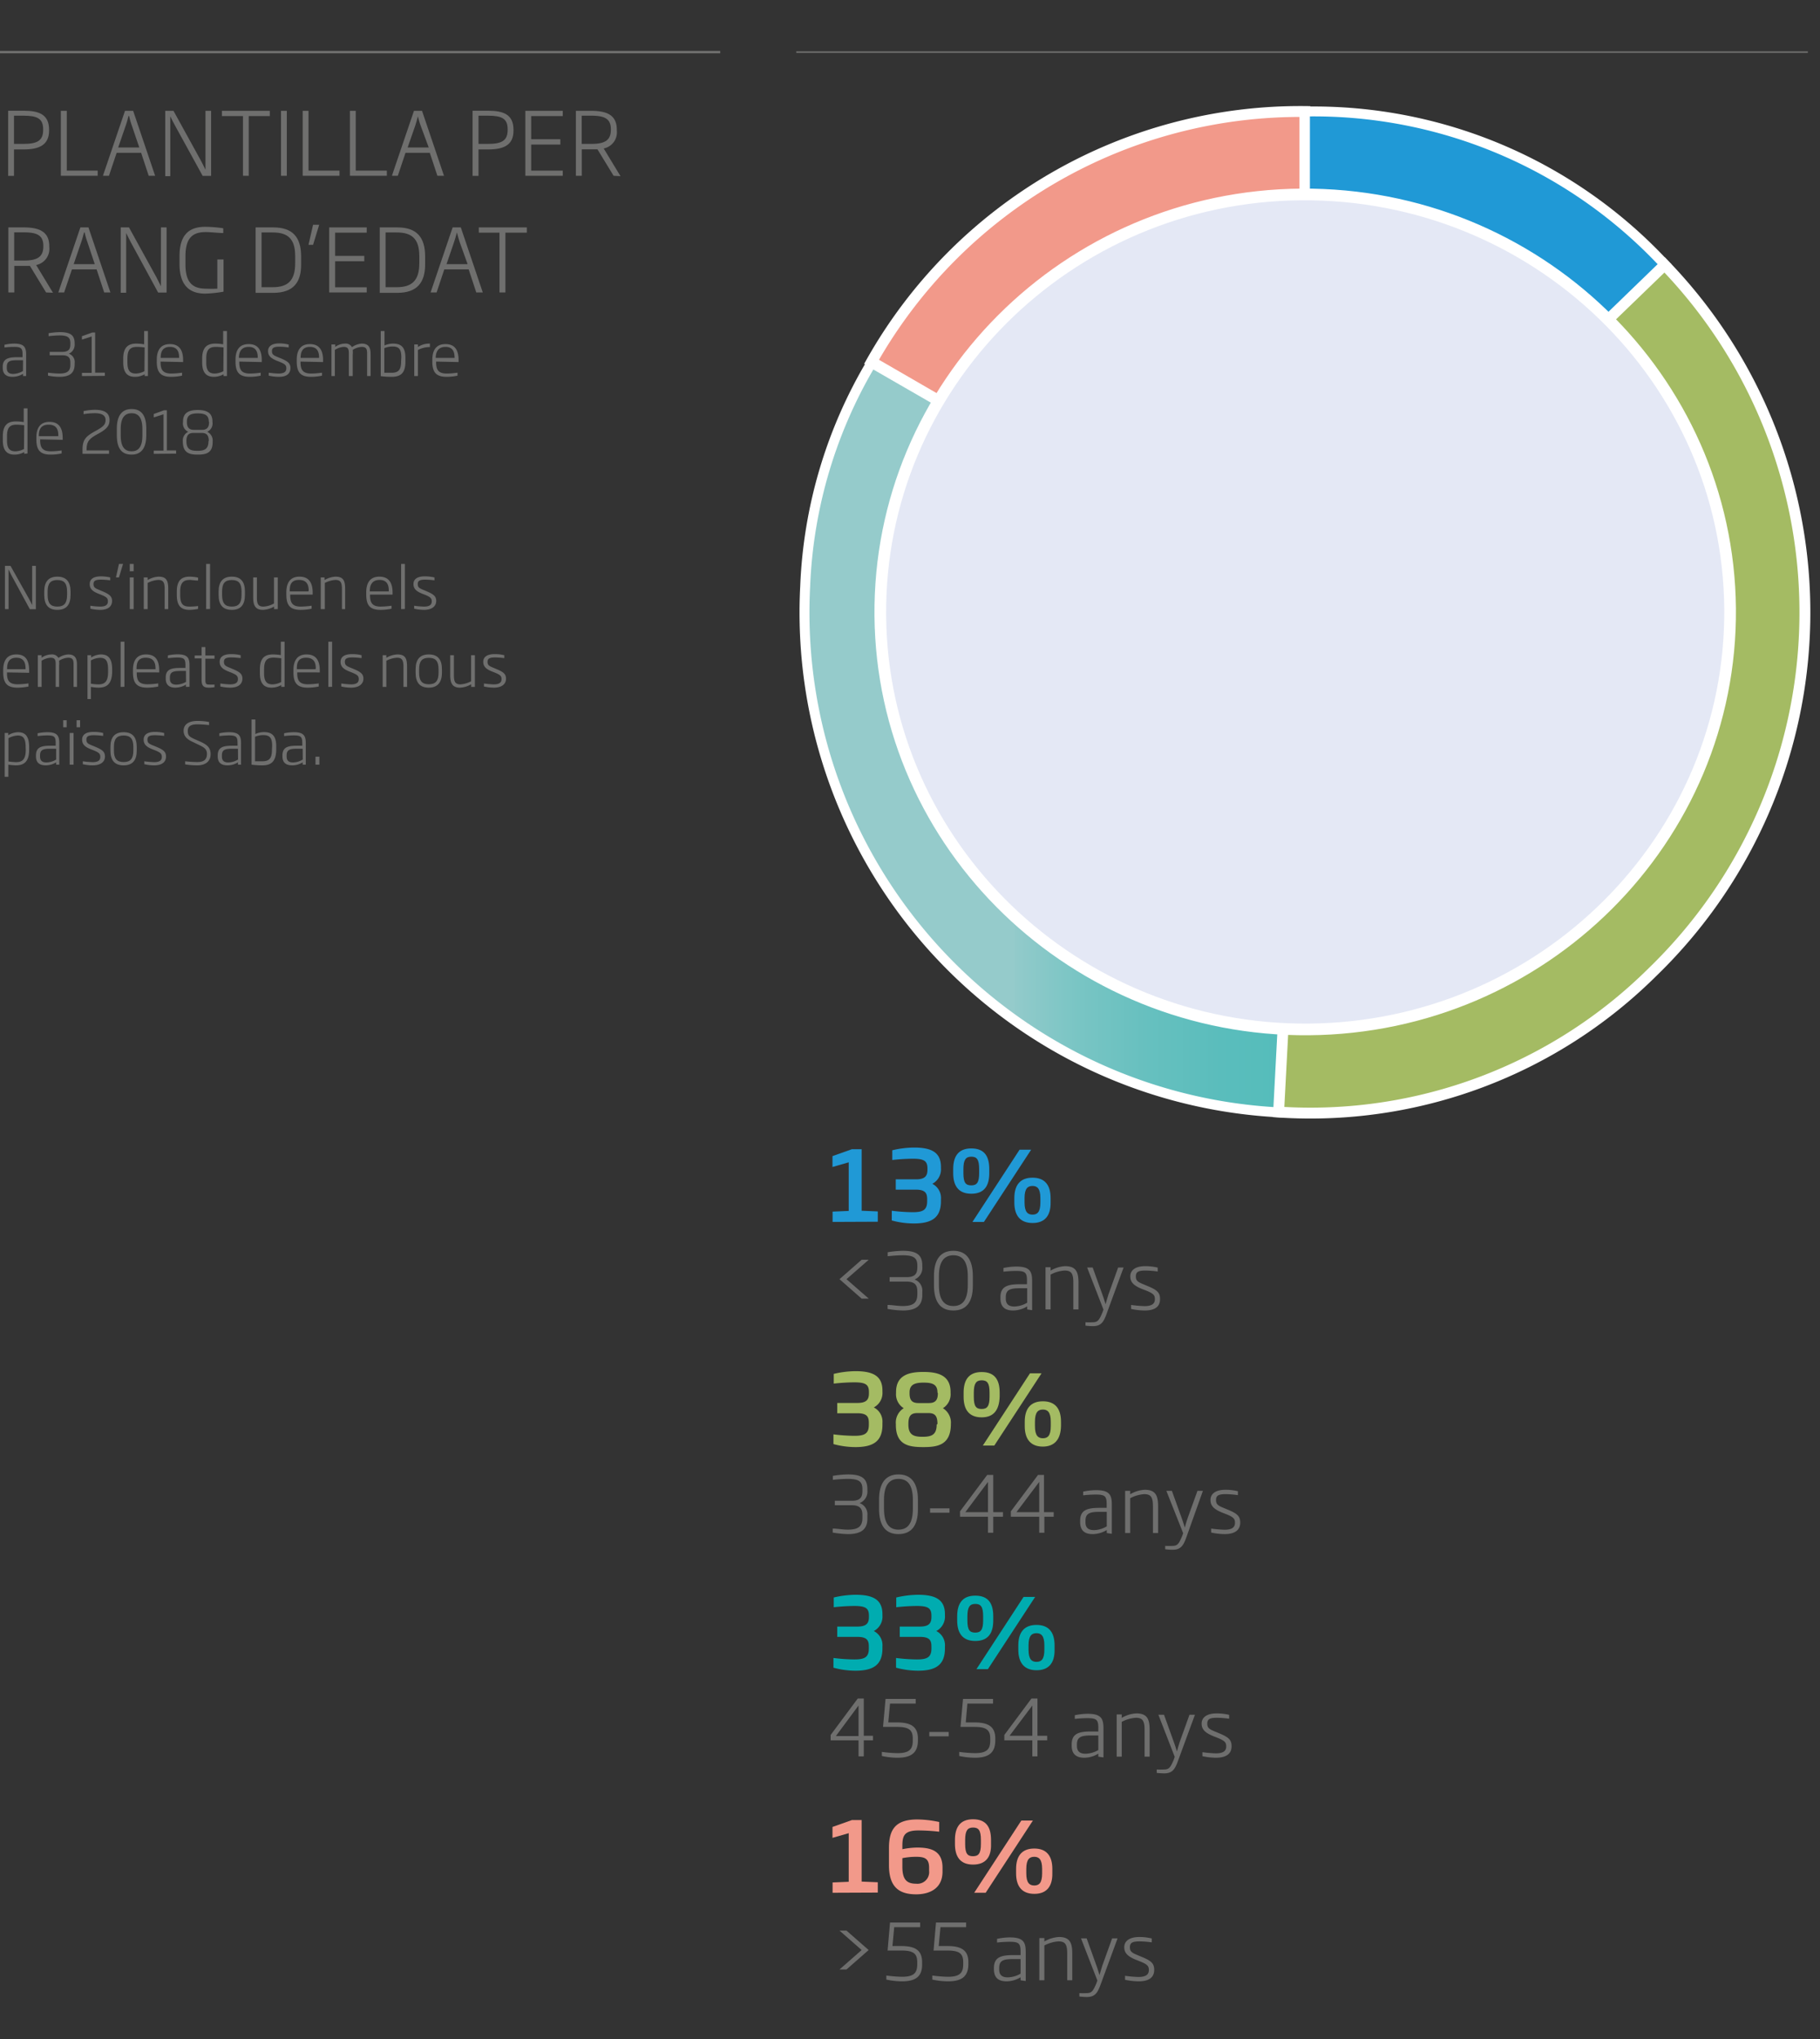 <svg xmlns="http://www.w3.org/2000/svg" xmlns:xlink="http://www.w3.org/1999/xlink" viewBox="0 0 187.25 209.75"><rect x="0" y="0" width="187.25" height="209.75" fill="#333333" stroke="none"/><defs><style>.a,.c,.f,.i,.j,.l{fill:none;}.b{fill:#f2998a;}.c,.f,.l{stroke:#fff;}.c,.f,.i,.j{stroke-miterlimit:10;}.c{stroke-width:1.12px;}.d{clip-path:url(#a);}.e{fill:url(#b);}.f{stroke-width:1.02px;}.g{fill:#a4bb63;}.h{fill:#2099d6;}.i,.j{stroke:#6f6f6e;}.i{stroke-width:0.25px;}.j{stroke-width:0.16px;}.k{fill:#e4e8f5;}.l{stroke-width:1.2px;}.m{fill:#6f6f6e;}.n{fill:#00acb0;}</style><clipPath id="a"><path class="a" d="M82.84,60.26a51.49,51.49,0,0,0,48.72,54.1L134.25,63,89.67,37.21a48.62,48.62,0,0,0-6.83,23"/></clipPath><linearGradient id="b" x1="-4421.31" y1="-530.33" x2="-4420.31" y2="-530.33" gradientTransform="matrix(52.49, 0, 0, -52.49, 232177.01, -27763.76)" gradientUnits="userSpaceOnUse"><stop offset="0" stop-color="#95cbcb"/><stop offset="0.01" stop-color="#91caca"/><stop offset="0.13" stop-color="#79c5c4"/><stop offset="0.26" stop-color="#67c0bf"/><stop offset="0.41" stop-color="#5abdbc"/><stop offset="0.6" stop-color="#52bcba"/><stop offset="1" stop-color="#50bbb9"/></linearGradient></defs><title>05-plantilla-por-rango-de-edad-CAT-MOBILE</title><path class="b" d="M134.25,63,89.67,37.21a50.66,50.66,0,0,1,44.58-25.74Z"/><path class="c" d="M134.25,63,89.67,37.21a50.66,50.66,0,0,1,44.58-25.74Z"/><g class="d"><rect class="e" x="81.35" y="37.21" width="52.89" height="77.15"/></g><path class="f" d="M134.25,63l-2.69,51.41a51.48,51.48,0,0,1-48.72-54.1,48.62,48.62,0,0,1,6.83-23Z"/><path class="g" d="M134.26,63l37-35.76A51.48,51.48,0,0,1,170,100a49.94,49.94,0,0,1-38.45,14.38Z"/><path class="c" d="M134.26,63l37-35.76A51.48,51.48,0,0,1,170,100a49.94,49.94,0,0,1-38.45,14.38Z"/><path class="h" d="M134.26,63V11.47a49.28,49.28,0,0,1,37,15.72Z"/><path class="f" d="M134.26,63V11.47a49.28,49.28,0,0,1,37,15.72Z"/><line class="i" y1="5.36" x2="74.1" y2="5.36"/><line class="j" x1="81.92" y1="5.36" x2="186" y2="5.36"/><path class="k" d="M178,62.58C177.78,38.87,158,19.83,133.9,20S90.36,39.62,90.57,63.33s20,42.75,44.09,42.55S178.2,86.29,178,62.58"/><path class="l" d="M178,62.58C177.78,38.87,158,19.83,133.9,20S90.36,39.62,90.57,63.33s20,42.75,44.09,42.55S178.2,86.29,178,62.58Z"/><path class="m" d="M2.37,38.68v-.23a2.08,2.08,0,0,1-1.09.31c-.63,0-1-.29-1-.93v-.09c0-.83.54-1,1.49-1h.55v-.28c0-.63-.14-.78-.86-.78a8.37,8.37,0,0,0-1,.06v-.28a4.54,4.54,0,0,1,1-.12c1,0,1.23.36,1.23,1.12v2.22Zm0-1.63H1.8c-.79,0-1.1.1-1.1.69v.11c0,.45.25.61.66.61a2.07,2.07,0,0,0,1-.3Z"/><path class="m" d="M6.12,38.76a6.69,6.69,0,0,1-1.18-.12v-.31a10.13,10.13,0,0,0,1.17.09c.8,0,1.13-.24,1.13-.91v-.18c0-.4-.08-.79-.82-.79H5.11v-.35H6.42c.74,0,.82-.39.82-.81V35.3c0-.58-.25-.8-1.13-.8A10.69,10.69,0,0,0,5,34.58v-.31a8,8,0,0,1,1.16-.11c1.07,0,1.52.31,1.52,1.14v.08a1,1,0,0,1-.6,1,.91.91,0,0,1,.6,1v.18C7.64,38.39,7.14,38.76,6.12,38.76Z"/><path class="m" d="M8.43,38.68v-.33l1,0V34.61l-1,.32v-.35l1.06-.38h.3v4.13l1,0v.33Z"/><path class="m" d="M14.88,38.68V38.5a2,2,0,0,1-1,.26c-.79,0-1.2-.44-1.2-1.48v-.4c0-1.18.53-1.54,1.35-1.54a5.09,5.09,0,0,1,.8.07V34.05h.39v4.63Zm0-2.94a6.73,6.73,0,0,0-.77-.06c-.65,0-1,.23-1,1.2v.4c0,.82.25,1.14.86,1.14a2,2,0,0,0,.89-.24Z"/><path class="m" d="M16.52,37.19v.07c0,.74.21,1.16,1.1,1.16a7.68,7.68,0,0,0,1.11-.09v.31a5.44,5.44,0,0,1-1.13.12c-1.11,0-1.47-.5-1.47-1.58V37c0-1,.42-1.61,1.35-1.61s1.36.58,1.36,1.65v.2Zm1.91-.38c0-.59-.16-1.13-.95-1.13s-.95.56-.95,1.13v0h1.91Z"/><path class="m" d="M23,38.68V38.5a2.11,2.11,0,0,1-1,.26c-.78,0-1.2-.44-1.2-1.48v-.4c0-1.18.53-1.54,1.36-1.54a5.19,5.19,0,0,1,.8.07V34.05h.39v4.63Zm0-2.94a7,7,0,0,0-.78-.06c-.65,0-1,.23-1,1.2v.4c0,.82.26,1.14.87,1.14a2.06,2.06,0,0,0,.89-.24Z"/><path class="m" d="M24.62,37.19v.07c0,.74.2,1.16,1.09,1.16a7.56,7.56,0,0,0,1.11-.09v.31a5.41,5.41,0,0,1-1.12.12c-1.11,0-1.47-.5-1.47-1.58V37c0-1,.41-1.61,1.35-1.61s1.35.58,1.35,1.65v.2Zm1.9-.38c0-.59-.16-1.13-.94-1.13s-1,.56-1,1.13v0h1.9Z"/><path class="m" d="M28.7,38.76a5,5,0,0,1-1.05-.12v-.31a7.7,7.7,0,0,0,1,.09c.62,0,.81-.21.81-.54s-.15-.44-.73-.68l-.24-.09c-.62-.26-.91-.51-.91-1s.38-.79,1.17-.79a3.73,3.73,0,0,1,.95.12v.3a6.62,6.62,0,0,0-.94-.08c-.54,0-.78.1-.78.45s.16.44.67.65l.23.09c.73.31,1,.52,1,1S29.61,38.76,28.7,38.76Z"/><path class="m" d="M30.92,37.19v.07c0,.74.21,1.16,1.09,1.16a7.7,7.7,0,0,0,1.12-.09v.31a5.44,5.44,0,0,1-1.13.12c-1.11,0-1.47-.5-1.47-1.58V37c0-1,.42-1.61,1.35-1.61s1.36.58,1.36,1.65v.2Zm1.91-.38c0-.59-.16-1.13-.95-1.13s-.95.56-.95,1.13v0h1.91Z"/><path class="m" d="M37.77,38.68V36.51c0-.52,0-.83-.57-.83a1.89,1.89,0,0,0-.91.31,2.62,2.62,0,0,1,0,.52v2.17h-.4V36.51c0-.53,0-.83-.54-.83a1.91,1.91,0,0,0-.9.31v2.69H34.1V35.43h.39v.25a1.74,1.74,0,0,1,1-.34.72.72,0,0,1,.72.37,1.93,1.93,0,0,1,1-.37c.88,0,.92.62.92,1.17v2.17Z"/><path class="m" d="M40.29,38.76a8.6,8.6,0,0,1-1.12-.07V34.05h.39v1.48a2.2,2.2,0,0,1,.89-.19c.86,0,1.26.42,1.26,1.46v.42C41.71,38.33,41.26,38.76,40.29,38.76Zm1-2c0-.85-.25-1.12-.9-1.12a2.24,2.24,0,0,0-.85.17v2.53c.23,0,.49,0,.73,0,.71,0,1-.27,1-1.19Z"/><path class="m" d="M43,36v2.68h-.38V35.43H43v.26a2.09,2.09,0,0,1,1.23-.35v.36A2.54,2.54,0,0,0,43,36Z"/><path class="m" d="M44.87,37.19v.07c0,.74.2,1.16,1.09,1.16a7.56,7.56,0,0,0,1.11-.09v.31a5.41,5.41,0,0,1-1.12.12c-1.11,0-1.47-.5-1.47-1.58V37c0-1,.41-1.61,1.35-1.61s1.35.58,1.35,1.65v.2Zm1.9-.38c0-.59-.16-1.13-.94-1.13s-1,.56-1,1.13v0h1.9Z"/><path class="m" d="M2.49,46.68V46.5a2,2,0,0,1-1,.26c-.79,0-1.2-.44-1.2-1.48v-.4c0-1.19.53-1.54,1.36-1.54a5.07,5.07,0,0,1,.79.07V42h.39v4.64Zm0-2.94a6.73,6.73,0,0,0-.77-.06c-.65,0-1,.22-1,1.2v.4c0,.82.25,1.14.87,1.14a2,2,0,0,0,.88-.24Z"/><path class="m" d="M4.13,45.19v.07c0,.74.21,1.16,1.09,1.16a7.7,7.7,0,0,0,1.12-.09v.31a5.44,5.44,0,0,1-1.13.12c-1.11,0-1.47-.5-1.47-1.58V45c0-1,.42-1.61,1.35-1.61s1.36.58,1.36,1.65v.2ZM6,44.8c0-.58-.16-1.12-1-1.12s-1,.56-1,1.12v.06H6Z"/><path class="m" d="M8.49,46.68v-.43c0-1.06.36-1.39,1.37-1.94.8-.44,1-.66,1-1.11s-.33-.7-1.12-.7a7.68,7.68,0,0,0-1.14.1v-.32a6.31,6.31,0,0,1,1.15-.13c1,0,1.52.32,1.52,1.05,0,.56-.24.91-1.16,1.41s-1.2.78-1.2,1.63v.09h2.31v.35Z"/><path class="m" d="M13.54,46.76c-1,0-1.52-.6-1.52-2v-.69c0-1.36.56-2,1.52-2s1.51.6,1.51,2v.69C15.05,46.16,14.48,46.76,13.54,46.76Zm1.11-2.65c0-1.22-.47-1.61-1.11-1.61s-1.12.39-1.12,1.61v.69c0,1.23.47,1.62,1.12,1.62s1.11-.39,1.11-1.62Z"/><path class="m" d="M15.82,46.68v-.33l1,0V42.61l-1,.32v-.35l1.05-.38h.3v4.13l.95,0v.33Z"/><path class="m" d="M20.34,46.76h0c-.86,0-1.53-.18-1.53-1.35v0a1,1,0,0,1,.56-1,.93.93,0,0,1-.54-1v-.06c0-.94.66-1.18,1.51-1.18h0c.86,0,1.52.24,1.52,1.18v.06a.93.93,0,0,1-.54,1,1,1,0,0,1,.56,1v.06C21.88,46.59,21.21,46.76,20.34,46.76Zm1.14-1.4c0-.51-.16-.83-.72-.83H19.9c-.56,0-.72.32-.72.84v0c0,.84.42,1,1.13,1h0c.72,0,1.14-.17,1.14-1Zm0-2c0-.67-.42-.84-1.13-.84h0c-.7,0-1.12.17-1.12.84v.06c0,.44.15.79.71.79h.86c.56,0,.71-.34.71-.79Z"/><path class="m" d="M2.44,15.37h-1v2.72H.84V11.39c.54,0,1,0,1.62,0,1.57,0,2.58.4,2.59,1.93v.11C5.05,14.93,4,15.37,2.44,15.37Zm2-2.08c0-1.11-.64-1.39-2-1.39-.39,0-.73,0-1,0v2.9h1c1.36,0,2-.32,2-1.43Z"/><path class="m" d="M6.26,18.08V11.4h.61v6.15h3.18v.53Z"/><path class="m" d="M15.3,18.08l-.78-2.36H12l-.79,2.36h-.62l2.27-6.68h.84l2.26,6.68Zm-1.73-5.15a8.86,8.86,0,0,1-.29-1h-.06c-.09.37-.18.69-.29,1l-.77,2.24h2.17Z"/><path class="m" d="M20.85,18.09,18,12.9c-.16-.29-.33-.61-.48-.94h0c0,.37,0,.77,0,1.16v5H17V11.4h.85l2.83,5.14c.14.27.32.62.46.92h0c0-.43,0-.83,0-1.18V11.4h.58v6.69Z"/><path class="m" d="M25.59,11.94v6.14H25V11.94H22.83V11.4h4.93v.54Z"/><path class="m" d="M28.91,18.08V11.4h.6v6.68Z"/><path class="m" d="M31.14,18.08V11.4h.6v6.15h3.19v.53Z"/><path class="m" d="M36,18.08V11.4h.6v6.15H39.8v.53Z"/><path class="m" d="M45,18.08l-.78-2.36H41.72l-.79,2.36h-.61l2.27-6.68h.83l2.26,6.68Zm-1.72-5.15a8.86,8.86,0,0,1-.29-1H43c-.09.37-.18.69-.28,1l-.78,2.24h2.17Z"/><path class="m" d="M50.23,15.37h-1v2.72h-.61V11.39c.54,0,1,0,1.62,0,1.57,0,2.58.4,2.59,1.93v.11C52.84,14.93,51.81,15.37,50.23,15.37Zm2-2.08c0-1.11-.63-1.39-2-1.39-.39,0-.73,0-1,0v2.9h1c1.36,0,2-.32,2-1.43Z"/><path class="m" d="M54.05,18.08V11.4H57.9v.54H54.65v2.38h3v.55h-3v2.68H57.9v.53Z"/><path class="m" d="M63.13,18.08l-1.66-2.72H59.86v2.72h-.61V11.4c.64,0,1,0,1.57,0,1.58,0,2.64.41,2.64,1.94v.07a1.69,1.69,0,0,1-1.35,1.86l1.73,2.85Zm-.28-4.78c0-1.1-.67-1.4-2-1.4l-1,0v2.9h1c1.37,0,2-.36,2-1.46Z"/><path class="m" d="M4.74,30.08,3.08,27.35H1.47v2.73H.86V23.39c.64,0,1,0,1.57,0,1.57,0,2.64.41,2.64,1.93v.07a1.7,1.7,0,0,1-1.35,1.87l1.73,2.85Zm-.28-4.79c0-1.1-.67-1.39-2-1.39l-1,0v2.9h1c1.37,0,2-.37,2-1.47Z"/><path class="m" d="M10.72,30.08l-.78-2.37H7.4l-.8,2.37H6l2.27-6.69H9.1l2.26,6.69ZM9,24.92a8.19,8.19,0,0,1-.29-1H8.64c-.09.37-.18.69-.29,1l-.77,2.25H9.75Z"/><path class="m" d="M16.27,30.09,13.45,24.9c-.15-.29-.32-.62-.47-.94h0c0,.37,0,.77,0,1.15v5h-.56V23.39h.85l2.83,5.14c.14.27.31.62.46.92h0c0-.42,0-.83,0-1.17V23.39h.58v6.7Z"/><path class="m" d="M21.11,30.2c-1.53,0-2.64-.76-2.64-3.05v-.82c0-2.4,1.21-3,2.64-3a12.58,12.58,0,0,1,1.86.15v.49c-.39,0-1.34-.1-1.78-.1-1.27,0-2.11.48-2.11,2.5v.82c0,1.92.78,2.5,2.11,2.5a11.09,11.09,0,0,0,1.17,0v-3H23V30A12.58,12.58,0,0,1,21.11,30.2Z"/><path class="m" d="M28.11,30.12c-.76,0-1.15,0-1.81,0V23.39l1.81,0c2,0,2.87,1,2.87,3v.79C31,29.06,30.16,30.12,28.11,30.12Zm2.26-3.78c0-1.81-.79-2.43-2.31-2.43H26.91v5.63c.34,0,.73,0,1.15,0,1.52,0,2.31-.65,2.31-2.46Z"/><path class="m" d="M32.21,25.18h-.47l.47-2.06h.63Z"/><path class="m" d="M33.87,30.08V23.39h3.86v.54H34.48v2.39h3v.55h-3v2.68h3.25v.53Z"/><path class="m" d="M40.87,30.12c-.76,0-1.15,0-1.8,0V23.39l1.8,0c2,0,2.87,1,2.87,3v.79C43.74,29.06,42.92,30.12,40.87,30.12Zm2.27-3.78c0-1.81-.8-2.43-2.32-2.43H39.67v5.63c.34,0,.73,0,1.15,0,1.52,0,2.32-.65,2.32-2.46Z"/><path class="m" d="M49,30.08l-.78-2.37H45.71l-.79,2.37H44.3l2.27-6.69h.84l2.26,6.69ZM47.3,24.92c-.11-.34-.2-.66-.29-1H47c-.09.37-.18.69-.29,1l-.77,2.25h2.17Z"/><path class="m" d="M52,23.93v6.15h-.61V23.93H49.26v-.54H54.2v.54Z"/><path class="h" d="M85.66,125.68v-1.06l1.66-.07v-5l-1.67.48v-1.12l2-.71h1v6.33l1.66.07v1.06Z"/><path class="h" d="M94,125.84a8.71,8.71,0,0,1-2.25-.31v-1a17.81,17.81,0,0,0,2.15.15c1,0,1.49-.19,1.49-1.12v-.2c0-.59-.14-1-1.17-1H92.16v-1.06h2.09c1,0,1.17-.43,1.17-1v-.12c0-.76-.33-1-1.5-1a20.4,20.4,0,0,0-2.12.13v-1a10.06,10.06,0,0,1,2.23-.28c1.82,0,2.78.5,2.78,2v.12a1.68,1.68,0,0,1-.89,1.61,1.63,1.63,0,0,1,.89,1.58v.2C96.81,125.26,95.85,125.84,94,125.84Z"/><path class="h" d="M99.93,122.78c-1.37,0-1.86-.88-1.86-2.11v-.43c0-1.25.49-2.12,1.86-2.12s1.85.83,1.85,2.12v.43C101.78,121.94,101.29,122.78,99.93,122.78Zm.81-2.54c0-1-.25-1.27-.81-1.27s-.81.32-.81,1.27v.43c0,1,.25,1.25.81,1.25s.81-.28.81-1.25Zm.49,5.44h-1.18l4.85-7.43h1.19Zm5,.11c-1.24,0-1.87-.74-1.87-2.11v-.45c0-1.37.63-2.1,1.87-2.1s1.86.73,1.86,2.1v.45C108.11,125.05,107.48,125.79,106.25,125.79Zm.81-2.56c0-1-.34-1.25-.81-1.25s-.82.23-.82,1.25v.45c0,1,.34,1.25.82,1.25s.81-.24.81-1.25Z"/><path class="m" d="M88.65,133.57l-2.28-2,2.28-2h.73l-2.29,2,2.29,2Z"/><path class="m" d="M92.89,134.79a10.13,10.13,0,0,1-1.57-.16v-.41c.48,0,1,.11,1.56.11,1.06,0,1.5-.32,1.5-1.21v-.24c0-.53-.1-1.06-1.09-1.06H91.53v-.46h1.76c1,0,1.09-.52,1.09-1.07v-.12c0-.76-.34-1.06-1.5-1.06a15.1,15.1,0,0,0-1.55.1v-.41a10.41,10.41,0,0,1,1.56-.15c1.42,0,2,.42,2,1.52v.12a1.27,1.27,0,0,1-.8,1.31,1.22,1.22,0,0,1,.8,1.28v.24C94.92,134.3,94.24,134.79,92.89,134.79Z"/><path class="m" d="M98.09,134.79c-1.28,0-2-.8-2-2.61v-.93c0-1.8.75-2.6,2-2.6s2,.8,2,2.6v.93C100.11,134,99.35,134.79,98.09,134.79Zm1.48-3.54c0-1.62-.63-2.14-1.48-2.14s-1.49.52-1.49,2.14v.93c0,1.63.63,2.15,1.49,2.15s1.48-.52,1.48-2.15Z"/><path class="m" d="M105.68,134.68v-.31a2.84,2.84,0,0,1-1.45.42c-.85,0-1.3-.39-1.3-1.25v-.12c0-1.1.72-1.33,2-1.33h.73v-.37c0-.84-.18-1-1.15-1a11.85,11.85,0,0,0-1.27.08v-.38a6.66,6.66,0,0,1,1.31-.15c1.38,0,1.64.47,1.64,1.49v3Zm0-2.18h-.73c-1,0-1.47.14-1.47.92v.15c0,.6.34.81.88.81a2.72,2.72,0,0,0,1.32-.39Z"/><path class="m" d="M110.43,134.68v-2.75c0-.93-.2-1.25-.9-1.25a3.52,3.52,0,0,0-1.44.42v3.58h-.52v-4.34h.52v.35a3.28,3.28,0,0,1,1.49-.46c1.12,0,1.38.59,1.38,1.7v2.75Z"/><path class="m" d="M113.9,135c-.33.95-.59,1.4-1.46,1.4a6.68,6.68,0,0,1-.76-.05V136a6.71,6.71,0,0,0,.74,0c.53,0,.67-.22,1-1l.11-.3-1.68-4.33h.57l1,2.78c.12.33.2.59.33,1,.1-.39.18-.64.29-1l1-2.78h.56Z"/><path class="m" d="M117.77,134.79a6.87,6.87,0,0,1-1.4-.16v-.41a12.42,12.42,0,0,0,1.38.12c.81,0,1.07-.28,1.07-.72s-.19-.6-1-.92l-.32-.12c-.83-.34-1.21-.68-1.21-1.3s.5-1.05,1.55-1.05a5.37,5.37,0,0,1,1.27.15v.4a9.66,9.66,0,0,0-1.25-.1c-.72,0-1,.13-1,.6s.22.59.89.86l.31.13c1,.41,1.29.69,1.29,1.34S119,134.79,117.77,134.79Z"/><path class="g" d="M88,148.84a8.71,8.71,0,0,1-2.25-.31v-1a17.81,17.81,0,0,0,2.15.15c1,0,1.49-.19,1.49-1.12v-.2c0-.59-.14-1-1.17-1H86.14v-1.06h2.09c1,0,1.17-.43,1.17-1v-.12c0-.76-.33-1-1.5-1a20.4,20.4,0,0,0-2.12.13v-1a10.06,10.06,0,0,1,2.23-.28c1.82,0,2.78.5,2.78,2v.12a1.68,1.68,0,0,1-.89,1.61,1.63,1.63,0,0,1,.89,1.58v.2C90.79,148.26,89.83,148.84,88,148.84Z"/><path class="g" d="M95,148.84h0c-1.45,0-2.83-.18-2.83-2.29v-.08a1.74,1.74,0,0,1,.81-1.63,1.68,1.68,0,0,1-.79-1.56v-.1c0-1.74,1.33-2.07,2.81-2.07h0c1.47,0,2.8.33,2.8,2.07v.1a1.68,1.68,0,0,1-.79,1.56,1.74,1.74,0,0,1,.82,1.63v.08C97.79,148.66,96.41,148.84,95,148.84Zm1.45-2.38c0-.78-.22-1.12-.93-1.12H94.39c-.71,0-.93.34-.93,1.12v.07c0,1.09.59,1.25,1.46,1.25h0c.86,0,1.45-.16,1.45-1.25Zm0-3.25c0-.86-.59-1-1.43-1h0c-.85,0-1.44.17-1.44,1v.1c0,.64.2,1,.91,1h1.09c.71,0,.91-.38.91-1Z"/><path class="g" d="M101,145.78c-1.37,0-1.86-.88-1.86-2.11v-.43c0-1.25.49-2.12,1.86-2.12s1.85.83,1.85,2.12v.43C102.8,144.94,102.31,145.78,101,145.78Zm.81-2.54c0-1-.25-1.27-.81-1.27s-.81.32-.81,1.27v.43c0,1,.25,1.25.81,1.25s.81-.28.81-1.25Zm.49,5.44h-1.18l4.85-7.43h1.19Zm5,.11c-1.24,0-1.87-.74-1.87-2.11v-.45c0-1.37.63-2.1,1.87-2.1s1.86.73,1.86,2.1v.45C109.13,148.05,108.5,148.79,107.27,148.79Zm.81-2.56c0-1-.34-1.25-.81-1.25s-.82.23-.82,1.25v.45c0,1,.34,1.25.82,1.25s.81-.24.81-1.25Z"/><path class="m" d="M87.24,157.79a10.13,10.13,0,0,1-1.57-.16v-.41c.48,0,1,.11,1.56.11,1.06,0,1.5-.32,1.5-1.21v-.24c0-.53-.1-1.06-1.08-1.06H85.89v-.46h1.76c1,0,1.08-.52,1.08-1.07v-.12c0-.76-.33-1.06-1.5-1.06a14.89,14.89,0,0,0-1.54.1v-.41a10.08,10.08,0,0,1,1.55-.15c1.42,0,2,.42,2,1.52v.12a1.27,1.27,0,0,1-.8,1.31,1.22,1.22,0,0,1,.8,1.28v.24C89.27,157.3,88.6,157.79,87.24,157.79Z"/><path class="m" d="M92.44,157.79c-1.27,0-2-.8-2-2.61v-.93c0-1.8.76-2.6,2-2.6s2,.8,2,2.6v.93C94.46,157,93.7,157.79,92.44,157.79Zm1.48-3.54c0-1.62-.63-2.14-1.48-2.14s-1.49.52-1.49,2.14v.93c0,1.63.63,2.15,1.49,2.15s1.48-.52,1.48-2.15Z"/><path class="m" d="M95.69,155.59v-.45h2v.45Z"/><path class="m" d="M102.19,156v1.65h-.54V156H98.77v-.55l2.8-3.75h.62v3.83h1V156Zm-.54-3.58-2.33,3.11h2.33Z"/><path class="m" d="M107.45,156v1.65h-.53V156H104v-.55l2.8-3.75h.61v3.83h1V156Zm-.53-3.58-2.34,3.11h2.34Z"/><path class="m" d="M113.87,157.68v-.31a2.84,2.84,0,0,1-1.45.42c-.85,0-1.29-.39-1.29-1.25v-.12c0-1.1.71-1.33,2-1.33h.73v-.37c0-.84-.18-1-1.15-1a11.85,11.85,0,0,0-1.27.08v-.38a6.66,6.66,0,0,1,1.31-.15c1.39,0,1.64.47,1.64,1.49v3Zm0-2.18h-.73c-1,0-1.46.14-1.46.92v.15c0,.6.33.81.88.81a2.67,2.67,0,0,0,1.31-.39Z"/><path class="m" d="M118.62,157.68v-2.75c0-.93-.2-1.25-.9-1.25a3.52,3.52,0,0,0-1.44.42v3.58h-.52v-4.34h.52v.35a3.28,3.28,0,0,1,1.49-.46c1.12,0,1.38.59,1.38,1.7v2.75Z"/><path class="m" d="M122.1,158c-.33.95-.59,1.4-1.46,1.4a6.68,6.68,0,0,1-.76-.05V159a6.71,6.71,0,0,0,.74,0c.53,0,.67-.22,1-1l.11-.3L120,153.34h.57l1,2.78c.12.33.2.59.33,1,.1-.39.18-.64.3-1l1-2.78h.56Z"/><path class="m" d="M126,157.79a6.85,6.85,0,0,1-1.39-.16v-.41a12.42,12.42,0,0,0,1.38.12c.81,0,1.07-.28,1.07-.72s-.19-.6-1-.92l-.31-.12c-.83-.34-1.21-.68-1.21-1.3s.5-1.05,1.55-1.05a5.37,5.37,0,0,1,1.27.15v.4a9.66,9.66,0,0,0-1.25-.1c-.72,0-1,.13-1,.6s.22.59.89.86l.31.13c1,.41,1.29.69,1.29,1.34S127.19,157.79,126,157.79Z"/><path class="n" d="M88,171.84a8.71,8.71,0,0,1-2.25-.31v-1a17.81,17.81,0,0,0,2.15.15c1,0,1.49-.19,1.49-1.12v-.2c0-.59-.14-1-1.17-1H86.14v-1.06h2.09c1,0,1.17-.43,1.17-1v-.12c0-.76-.33-1-1.5-1a20.4,20.4,0,0,0-2.12.13v-1a10.06,10.06,0,0,1,2.23-.28c1.82,0,2.78.5,2.78,2v.12a1.68,1.68,0,0,1-.89,1.61,1.63,1.63,0,0,1,.89,1.58v.2C90.79,171.26,89.83,171.84,88,171.84Z"/><path class="n" d="M94.44,171.84a8.71,8.71,0,0,1-2.25-.31v-1a17.81,17.81,0,0,0,2.15.15c1,0,1.49-.19,1.49-1.12v-.2c0-.59-.14-1-1.17-1H92.57v-1.06h2.09c1,0,1.17-.43,1.17-1v-.12c0-.76-.33-1-1.5-1a20.4,20.4,0,0,0-2.12.13v-1a10.06,10.06,0,0,1,2.23-.28c1.82,0,2.78.5,2.78,2v.12a1.68,1.68,0,0,1-.89,1.61,1.63,1.63,0,0,1,.89,1.58v.2C97.22,171.26,96.26,171.84,94.44,171.84Z"/><path class="n" d="M100.34,168.78c-1.37,0-1.86-.88-1.86-2.11v-.43c0-1.25.49-2.12,1.86-2.12s1.85.83,1.85,2.12v.43C102.19,167.94,101.7,168.78,100.34,168.78Zm.81-2.54c0-1-.25-1.27-.81-1.27s-.81.32-.81,1.27v.43c0,1,.25,1.25.81,1.25s.81-.28.81-1.25Zm.49,5.44h-1.18l4.85-7.43h1.19Zm5,.11c-1.24,0-1.87-.74-1.87-2.11v-.45c0-1.37.63-2.1,1.87-2.1s1.86.73,1.86,2.1v.45C108.52,171.05,107.89,171.79,106.66,171.79Zm.81-2.56c0-1-.34-1.25-.81-1.25s-.82.23-.82,1.25v.45c0,1,.34,1.25.82,1.25s.81-.24.81-1.25Z"/><path class="m" d="M88.87,179v1.65h-.54V179H85.46v-.55l2.79-3.75h.62v3.83h.95V179Zm-.54-3.58L86,178.56h2.33Z"/><path class="m" d="M92.34,180.79a7.61,7.61,0,0,1-1.61-.18v-.42a13,13,0,0,0,1.6.13c1.2,0,1.58-.38,1.58-1.28v-.22c0-.92-.44-1.2-1.64-1.2H90.85l.26-2.88h3.1v.48H91.57l-.18,1.94h.9c1.44,0,2.15.44,2.15,1.66V179C94.44,180.25,93.79,180.79,92.34,180.79Z"/><path class="m" d="M95.61,178.59v-.45h2v.45Z"/><path class="m" d="M100.31,180.79a7.74,7.74,0,0,1-1.62-.18v-.42a13.34,13.34,0,0,0,1.61.13c1.2,0,1.58-.38,1.58-1.28v-.22c0-.92-.44-1.2-1.64-1.2H98.82l.26-2.88h3.09v.48H99.53l-.17,1.94h.9c1.44,0,2.14.44,2.14,1.66V179C102.4,180.25,101.76,180.79,100.31,180.79Z"/><path class="m" d="M106.74,179v1.65h-.53V179h-2.88v-.55l2.79-3.75h.62v3.83h1V179Zm-.53-3.58-2.34,3.11h2.34Z"/><path class="m" d="M113,180.68v-.31a2.77,2.77,0,0,1-1.44.42c-.85,0-1.3-.39-1.3-1.25v-.12c0-1.1.71-1.33,2-1.33H113v-.37c0-.84-.18-1-1.15-1a11.85,11.85,0,0,0-1.27.08v-.38a6.66,6.66,0,0,1,1.31-.15c1.38,0,1.64.47,1.64,1.49v3Zm0-2.18h-.73c-1,0-1.47.14-1.47.92v.15c0,.6.34.81.88.81A2.72,2.72,0,0,0,113,180Z"/><path class="m" d="M117.76,180.68v-2.75c0-.93-.2-1.25-.9-1.25a3.61,3.61,0,0,0-1.45.42v3.58h-.52v-4.34h.52v.35a3.32,3.32,0,0,1,1.5-.46c1.12,0,1.37.59,1.37,1.7v2.75Z"/><path class="m" d="M121.24,181c-.34.95-.59,1.4-1.47,1.4a7,7,0,0,1-.76-.05V182a7,7,0,0,0,.75,0c.53,0,.66-.22,1-1l.1-.3-1.68-4.33h.58l1,2.78c.12.33.2.59.33,1,.1-.39.18-.64.29-1l1-2.78h.56Z"/><path class="m" d="M125.1,180.79a6.85,6.85,0,0,1-1.39-.16v-.41a12.2,12.2,0,0,0,1.38.12c.81,0,1.07-.28,1.07-.72s-.2-.6-1-.92l-.31-.12c-.83-.34-1.22-.68-1.22-1.3s.51-1.05,1.56-1.05a5.45,5.45,0,0,1,1.27.15v.4a9.8,9.8,0,0,0-1.25-.1c-.72,0-1,.13-1,.6s.23.59.9.86l.31.13c1,.41,1.29.69,1.29,1.34S126.32,180.79,125.1,180.79Z"/><path class="b" d="M85.66,194.68v-1.06l1.66-.07v-5l-1.67.48v-1.12l2-.71h1v6.33l1.66.07v1.06Z"/><path class="b" d="M94.27,194.84c-1.68,0-2.81-.66-2.81-3v-1.76c0-1.86.63-2.94,2.91-2.94a11,11,0,0,1,2.26.26v1a19.52,19.52,0,0,0-2.14-.13c-1.51,0-1.65.6-1.65,1.64v.29a7.88,7.88,0,0,1,1.53-.17c1.4,0,2.6.32,2.6,2.06v.36C97,194.36,95.47,194.84,94.27,194.84Zm1.32-2.74c0-.95-.47-1.12-1.34-1.12a7.17,7.17,0,0,0-1.41.14v.9c0,1.39.53,1.73,1.44,1.73a1.2,1.2,0,0,0,1.31-1.33Z"/><path class="b" d="M100.11,191.78c-1.37,0-1.86-.88-1.86-2.11v-.43c0-1.25.49-2.12,1.86-2.12s1.85.83,1.85,2.12v.43C102,190.94,101.47,191.78,100.11,191.78Zm.81-2.54c0-1-.25-1.27-.81-1.27s-.81.32-.81,1.27v.43c0,1,.25,1.25.81,1.25s.81-.28.81-1.25Zm.49,5.44h-1.18l4.85-7.43h1.19Zm5,.11c-1.24,0-1.87-.74-1.87-2.11v-.45c0-1.37.63-2.1,1.87-2.1s1.86.73,1.86,2.1v.45C108.29,194.05,107.66,194.79,106.43,194.79Zm.81-2.56c0-1-.34-1.25-.81-1.25s-.82.23-.82,1.25v.45c0,1,.34,1.25.82,1.25s.81-.24.81-1.25Z"/><path class="m" d="M87.09,202.57h-.72l2.28-2-2.28-2h.72l2.28,2Z"/><path class="m" d="M92.81,203.79a7.74,7.74,0,0,1-1.62-.18v-.42a13.34,13.34,0,0,0,1.61.13c1.2,0,1.57-.38,1.57-1.28v-.22c0-.92-.44-1.2-1.64-1.2H91.32l.25-2.88h3.1v.48H92l-.18,1.94h.91c1.44,0,2.14.44,2.14,1.66V202C94.9,203.25,94.25,203.79,92.81,203.79Z"/><path class="m" d="M97.53,203.79a7.71,7.71,0,0,1-1.61-.18v-.42a13.16,13.16,0,0,0,1.61.13c1.19,0,1.57-.38,1.57-1.28v-.22c0-.92-.44-1.2-1.64-1.2H96.05l.25-2.88h3.1v.48H96.76l-.18,1.94h.91c1.43,0,2.14.44,2.14,1.66V202C99.63,203.25,99,203.79,97.53,203.79Z"/><path class="m" d="M105,203.68v-.31a2.77,2.77,0,0,1-1.44.42c-.85,0-1.3-.39-1.3-1.25v-.12c0-1.1.71-1.33,2-1.33H105v-.37c0-.84-.18-1-1.15-1a11.85,11.85,0,0,0-1.27.08v-.38a6.66,6.66,0,0,1,1.31-.15c1.38,0,1.64.47,1.64,1.49v3Zm0-2.18h-.73c-1.05,0-1.47.14-1.47.92v.15c0,.6.34.81.88.81A2.72,2.72,0,0,0,105,203Z"/><path class="m" d="M109.8,203.68v-2.75c0-.93-.2-1.25-.9-1.25a3.61,3.61,0,0,0-1.45.42v3.58h-.52v-4.34h.52v.35a3.32,3.32,0,0,1,1.5-.46c1.12,0,1.37.59,1.37,1.7v2.75Z"/><path class="m" d="M113.28,204c-.34.95-.59,1.4-1.47,1.4a7,7,0,0,1-.76-.05V205a7,7,0,0,0,.75,0c.53,0,.66-.22,1-1l.1-.3-1.68-4.33h.58l1,2.78c.12.33.2.59.32,1,.11-.39.19-.64.3-1l1-2.78h.56Z"/><path class="m" d="M117.14,203.79a6.85,6.85,0,0,1-1.39-.16v-.41a12.21,12.21,0,0,0,1.37.12c.82,0,1.08-.28,1.08-.72s-.2-.6-1-.92l-.31-.12c-.83-.34-1.22-.68-1.22-1.3s.51-1.05,1.56-1.05a5.45,5.45,0,0,1,1.27.15v.4a9.66,9.66,0,0,0-1.25-.1c-.72,0-1,.13-1,.6s.23.59.9.86l.31.13c1,.41,1.29.69,1.29,1.34S118.37,203.79,117.14,203.79Z"/><path class="m" d="M3.07,62.66,1.19,59.2c-.1-.2-.21-.41-.31-.63h0c0,.25,0,.51,0,.77v3.31H.51V58.2h.57L3,61.62c.1.18.21.41.31.61h0c0-.28,0-.55,0-.78V58.2h.38v4.46Z"/><path class="m" d="M5.9,62.73c-.92,0-1.35-.53-1.35-1.54v-.34c0-1,.43-1.54,1.35-1.54s1.36.53,1.36,1.54v.34C7.26,62.2,6.83,62.73,5.9,62.73Zm1-1.88c0-.84-.29-1.19-1-1.19s-1,.35-1,1.19v.34c0,.84.29,1.2,1,1.2s1-.36,1-1.2Z"/><path class="m" d="M10.3,62.73a4.81,4.81,0,0,1-1-.12V62.3a7.54,7.54,0,0,0,1,.09c.61,0,.8-.21.8-.54s-.14-.45-.73-.69l-.23-.09c-.63-.25-.91-.51-.91-1s.37-.79,1.16-.79a4.3,4.3,0,0,1,.95.11v.3a8,8,0,0,0-.93-.07c-.54,0-.79.1-.79.45s.17.44.67.64l.24.1c.72.31,1,.52,1,1S11.22,62.73,10.3,62.73Z"/><path class="m" d="M12.24,59.39h-.31L12.24,58h.42Z"/><path class="m" d="M13.35,58.76V58h.4v.75Zm0,3.89V59.39h.4v3.26Z"/><path class="m" d="M16.94,62.65V60.59c0-.7-.15-.94-.67-.94a2.67,2.67,0,0,0-1.08.31v2.69h-.4V59.39h.4v.27a2.41,2.41,0,0,1,1.12-.35c.84,0,1,.44,1,1.28v2.06Z"/><path class="m" d="M19.49,62.73c-.9,0-1.3-.47-1.3-1.53v-.36c0-1.05.42-1.53,1.3-1.53a4.29,4.29,0,0,1,.89.1v.3c-.4,0-.66-.06-.84-.06-.62,0-1,.24-1,1.19v.36c0,1,.34,1.19,1,1.19a6.88,6.88,0,0,0,.84-.06v.3A4.67,4.67,0,0,1,19.49,62.73Z"/><path class="m" d="M21.21,62.65V58h.4v4.64Z"/><path class="m" d="M23.85,62.73c-.93,0-1.36-.53-1.36-1.54v-.34c0-1,.43-1.54,1.36-1.54s1.35.53,1.35,1.54v.34C25.2,62.2,24.77,62.73,23.85,62.73Zm1-1.88c0-.84-.28-1.19-1-1.19s-1,.35-1,1.19v.34c0,.84.29,1.2,1,1.2s1-.36,1-1.2Z"/><path class="m" d="M28.2,62.65v-.26a2.53,2.53,0,0,1-1.15.34c-.8,0-1-.5-1-1.27V59.39h.38v2.07c0,.69.16.93.68.93a2.51,2.51,0,0,0,1.08-.32V59.39h.39v3.26Z"/><path class="m" d="M29.86,61.16v.07c0,.74.2,1.16,1.09,1.16a9.24,9.24,0,0,0,1.11-.09v.31a5.44,5.44,0,0,1-1.13.12c-1.11,0-1.47-.5-1.47-1.58v-.23c0-1,.42-1.61,1.35-1.61s1.36.58,1.36,1.65v.2Zm1.9-.39c0-.58-.16-1.12-1-1.12s-.95.56-.95,1.12v.06h1.9Z"/><path class="m" d="M35.18,62.65V60.59c0-.7-.15-.94-.68-.94a2.72,2.72,0,0,0-1.08.31v2.69H33V59.39h.39v.27a2.45,2.45,0,0,1,1.12-.35c.84,0,1,.44,1,1.28v2.06Z"/><path class="m" d="M38.07,61.16v.07c0,.74.21,1.16,1.1,1.16a9.24,9.24,0,0,0,1.11-.09v.31a5.44,5.44,0,0,1-1.13.12c-1.11,0-1.47-.5-1.47-1.58v-.23c0-1,.42-1.61,1.35-1.61s1.36.58,1.36,1.65v.2ZM40,60.77c0-.58-.16-1.12-.95-1.12s-1,.56-1,1.12v.06H40Z"/><path class="m" d="M41.27,62.65V58h.39v4.64Z"/><path class="m" d="M43.61,62.73a5,5,0,0,1-1-.12V62.3a7.87,7.87,0,0,0,1,.09c.62,0,.81-.21.81-.54s-.15-.45-.73-.69l-.24-.09c-.62-.25-.91-.51-.91-1s.38-.79,1.16-.79a4.41,4.41,0,0,1,1,.11v.3a8.34,8.34,0,0,0-.94-.07c-.54,0-.78.1-.78.45s.16.44.67.64l.23.1c.73.31,1,.52,1,1S44.52,62.73,43.61,62.73Z"/><path class="m" d="M.72,69.16v.07c0,.74.2,1.15,1.09,1.15a7.7,7.7,0,0,0,1.12-.09v.32a5.52,5.52,0,0,1-1.13.12c-1.11,0-1.47-.5-1.47-1.59v-.22c0-1,.41-1.61,1.35-1.61S3,67.88,3,69v.2Zm1.91-.39c0-.58-.17-1.12-.95-1.12s-.95.56-.95,1.12v.06H2.63Z"/><path class="m" d="M7.57,70.65V68.47c0-.51,0-.82-.57-.82a1.92,1.92,0,0,0-.92.31,2.51,2.51,0,0,1,0,.51v2.18H5.73V68.47c0-.53,0-.82-.54-.82a2,2,0,0,0-.91.31v2.69H3.89V67.39h.39v.26a1.79,1.79,0,0,1,1-.34.75.75,0,0,1,.73.36,2,2,0,0,1,1-.36c.87,0,.91.62.91,1.16v2.18Z"/><path class="m" d="M10.12,70.73a4.79,4.79,0,0,1-.77-.08V71.9H9V67.39h.38v.24a1.92,1.92,0,0,1,1-.32c.78,0,1.16.44,1.16,1.56v.24C11.51,70.34,11,70.73,10.12,70.73Zm1-1.86c0-.91-.24-1.21-.83-1.21a2.08,2.08,0,0,0-.94.27v2.39a5.05,5.05,0,0,0,.77.07c.64,0,1-.26,1-1.28Z"/><path class="m" d="M12.41,70.65V66h.39v4.64Z"/><path class="m" d="M14.07,69.16v.07c0,.74.2,1.15,1.09,1.15a7.7,7.7,0,0,0,1.12-.09v.32a5.61,5.61,0,0,1-1.13.12c-1.11,0-1.47-.5-1.47-1.59v-.22c0-1,.41-1.61,1.35-1.61s1.35.57,1.35,1.65v.2ZM16,68.77c0-.58-.17-1.12-1-1.12s-.95.56-.95,1.12v.06H16Z"/><path class="m" d="M19.13,70.65v-.23a2.17,2.17,0,0,1-1.08.31c-.64,0-1-.29-1-.94V69.7c0-.83.53-1,1.48-1h.55v-.28c0-.64-.13-.79-.86-.79a8.18,8.18,0,0,0-.95.07v-.29a5.11,5.11,0,0,1,1-.11c1,0,1.23.35,1.23,1.12v2.22Zm0-1.64h-.55c-.78,0-1.1.11-1.1.69v.11c0,.45.26.61.66.61a2.08,2.08,0,0,0,1-.29Z"/><path class="m" d="M21.48,70.73c-.55,0-.74-.21-.74-.81v-2.2l-.71,0v-.3h.71v-.87h.39v.87h.94v.33h-.94V69.9c0,.41.05.51.39.51a4.93,4.93,0,0,0,.55,0v.27A3.12,3.12,0,0,1,21.48,70.73Z"/><path class="m" d="M23.67,70.73a5,5,0,0,1-1-.12V70.3a9.85,9.85,0,0,0,1,.09c.61,0,.81-.21.81-.54s-.15-.45-.74-.69l-.23-.09c-.62-.25-.91-.51-.91-1s.38-.79,1.16-.79a3.93,3.93,0,0,1,1,.11v.3a8.34,8.34,0,0,0-.94-.07c-.54,0-.78.1-.78.45s.16.44.67.64l.23.1c.73.3,1,.51,1,1S24.59,70.73,23.67,70.73Z"/><path class="m" d="M28.94,70.65v-.19a2,2,0,0,1-1,.27c-.79,0-1.2-.44-1.2-1.48v-.41c0-1.18.52-1.53,1.35-1.53a5.09,5.09,0,0,1,.8.07V66h.39v4.64Zm0-2.94a7.43,7.43,0,0,0-.77-.07c-.65,0-1,.23-1,1.2v.41c0,.82.26,1.14.87,1.14a2.06,2.06,0,0,0,.89-.24Z"/><path class="m" d="M30.58,69.16v.07c0,.74.21,1.15,1.09,1.15a7.7,7.7,0,0,0,1.12-.09v.32a5.52,5.52,0,0,1-1.13.12c-1.11,0-1.47-.5-1.47-1.59v-.22c0-1,.42-1.61,1.35-1.61s1.36.57,1.36,1.65v.2Zm1.91-.39c0-.58-.16-1.12-1-1.12s-.95.56-.95,1.12v.06h1.91Z"/><path class="m" d="M33.78,70.65V66h.39v4.64Z"/><path class="m" d="M36.11,70.73a4.81,4.81,0,0,1-1-.12V70.3a9.6,9.6,0,0,0,1,.09c.61,0,.8-.21.8-.54s-.14-.45-.73-.69l-.23-.09c-.62-.25-.91-.51-.91-1s.38-.79,1.16-.79a3.76,3.76,0,0,1,1,.11v.3a8,8,0,0,0-.93-.07c-.54,0-.79.1-.79.45s.17.44.67.64l.24.1c.72.3,1,.51,1,1S37,70.73,36.11,70.73Z"/><path class="m" d="M41.51,70.65V68.59c0-.7-.15-.94-.67-.94a2.76,2.76,0,0,0-1.09.31v2.69h-.38V67.39h.38v.27a2.4,2.4,0,0,1,1.13-.35c.84,0,1,.44,1,1.28v2.06Z"/><path class="m" d="M44.12,70.73c-.93,0-1.36-.53-1.36-1.54v-.35c0-1,.43-1.53,1.36-1.53s1.35.53,1.35,1.53v.35C45.47,70.2,45,70.73,44.12,70.73Zm1-1.89c0-.83-.29-1.18-1-1.18s-1,.35-1,1.18v.35c0,.83.29,1.19,1,1.19s1-.36,1-1.19Z"/><path class="m" d="M48.48,70.65v-.27a2.5,2.5,0,0,1-1.16.35c-.8,0-1-.5-1-1.27V67.39h.38v2.07c0,.69.16.93.68.93a2.66,2.66,0,0,0,1.09-.32V67.39h.39v3.26Z"/><path class="m" d="M50.79,70.73a5,5,0,0,1-1-.12V70.3a9.85,9.85,0,0,0,1,.09c.61,0,.81-.21.81-.54s-.15-.45-.74-.69l-.23-.09c-.62-.25-.91-.51-.91-1s.38-.79,1.16-.79a3.93,3.93,0,0,1,1,.11v.3a8.34,8.34,0,0,0-.94-.07c-.54,0-.78.1-.78.45s.16.44.67.64l.23.1c.73.3,1,.51,1,1S51.71,70.73,50.79,70.73Z"/><path class="m" d="M1.64,78.72a6.38,6.38,0,0,1-.78-.07V79.9H.48V75.39H.85v.23a2,2,0,0,1,1-.31c.77,0,1.15.43,1.15,1.56v.24C3,78.33,2.48,78.72,1.64,78.72Zm1-1.85c0-.91-.24-1.22-.82-1.22a2.17,2.17,0,0,0-.95.28v2.39a6.93,6.93,0,0,0,.78.07c.64,0,1-.27,1-1.28Z"/><path class="m" d="M5.78,78.65v-.24a2.07,2.07,0,0,1-1.08.31c-.64,0-1-.28-1-.93V77.7c0-.83.53-1,1.48-1h.55v-.27c0-.64-.13-.79-.86-.79a8.18,8.18,0,0,0-1,.07v-.29a5.11,5.11,0,0,1,1-.11c1,0,1.23.35,1.23,1.12v2.22Zm0-1.64H5.21c-.78,0-1.09.11-1.09.69v.11c0,.45.25.61.66.61a2,2,0,0,0,1-.3Z"/><path class="m" d="M6.86,74.8H6.5v-.72h.36Zm.31,3.85V75.39h.4v3.26Zm.71-3.85v-.72h.36v.72Z"/><path class="m" d="M9.52,78.72a4.24,4.24,0,0,1-1-.12v-.3a9.6,9.6,0,0,0,1,.09c.61,0,.8-.21.8-.54s-.14-.45-.73-.69l-.23-.09c-.63-.25-.91-.51-.91-1s.37-.79,1.16-.79a3.76,3.76,0,0,1,1,.11v.3a8,8,0,0,0-.93-.07c-.54,0-.79.09-.79.45s.17.44.67.64l.24.1c.72.3,1,.51,1,1S10.44,78.72,9.52,78.72Z"/><path class="m" d="M12.72,78.72c-.93,0-1.36-.52-1.36-1.53v-.35c0-1,.43-1.53,1.36-1.53s1.35.53,1.35,1.53v.35C14.07,78.2,13.64,78.72,12.72,78.72Zm1-1.88c0-.83-.28-1.19-1-1.19s-1,.36-1,1.19v.35c0,.83.29,1.19,1,1.19s1-.36,1-1.19Z"/><path class="m" d="M15.85,78.72a4.24,4.24,0,0,1-1-.12v-.3a9.6,9.6,0,0,0,1,.09c.61,0,.8-.21.8-.54s-.14-.45-.73-.69l-.23-.09c-.63-.25-.91-.51-.91-1s.37-.79,1.16-.79a3.76,3.76,0,0,1,.95.11v.3a8,8,0,0,0-.93-.07c-.54,0-.79.09-.79.45s.17.44.67.64l.24.1c.72.3,1,.51,1,1S16.77,78.72,15.85,78.72Z"/><path class="m" d="M20.29,78.72a7.48,7.48,0,0,1-1.24-.1V78.3a11.86,11.86,0,0,0,1.24.08c.65,0,1-.23,1-.83,0-.44-.21-.65-.8-.92l-.6-.29c-.6-.27-1-.58-1-1.19s.5-1,1.42-1a6.16,6.16,0,0,1,1.2.11v.32a11.16,11.16,0,0,0-1.19-.08c-.63,0-1,.16-1,.68s.22.62.74.86l.61.27c.69.32,1,.63,1,1.27S21.24,78.72,20.29,78.72Z"/><path class="m" d="M24.48,78.65v-.24a2,2,0,0,1-1.08.31c-.64,0-1-.28-1-.93V77.7c0-.83.53-1,1.48-1h.56v-.27c0-.64-.14-.79-.87-.79a8.51,8.51,0,0,0-1,.07v-.29a5.21,5.21,0,0,1,1-.11c1,0,1.23.35,1.23,1.12v2.22Zm0-1.64h-.56c-.78,0-1.09.11-1.09.69v.11c0,.45.25.61.66.61a2,2,0,0,0,1-.3Z"/><path class="m" d="M27,78.72a8.8,8.8,0,0,1-1.12-.07V74h.39V75.5a2.1,2.1,0,0,1,.89-.2c.87,0,1.26.43,1.26,1.46v.42C28.38,78.29,27.93,78.72,27,78.72Zm1-2c0-.84-.26-1.11-.91-1.11a2.13,2.13,0,0,0-.85.17v2.52c.23,0,.49,0,.74,0,.71,0,1-.28,1-1.2Z"/><path class="m" d="M31.14,78.65v-.24a2,2,0,0,1-1.08.31c-.64,0-1-.28-1-.93V77.7c0-.83.53-1,1.48-1h.56v-.27c0-.64-.14-.79-.87-.79a8.34,8.34,0,0,0-1,.07v-.29a5.21,5.21,0,0,1,1-.11c1,0,1.23.35,1.23,1.12v2.22Zm0-1.64h-.56c-.78,0-1.09.11-1.09.69v.11c0,.45.25.61.66.61a2,2,0,0,0,1-.3Z"/><path class="m" d="M32.46,78.65v-.82h.4v.82Z"/></svg>